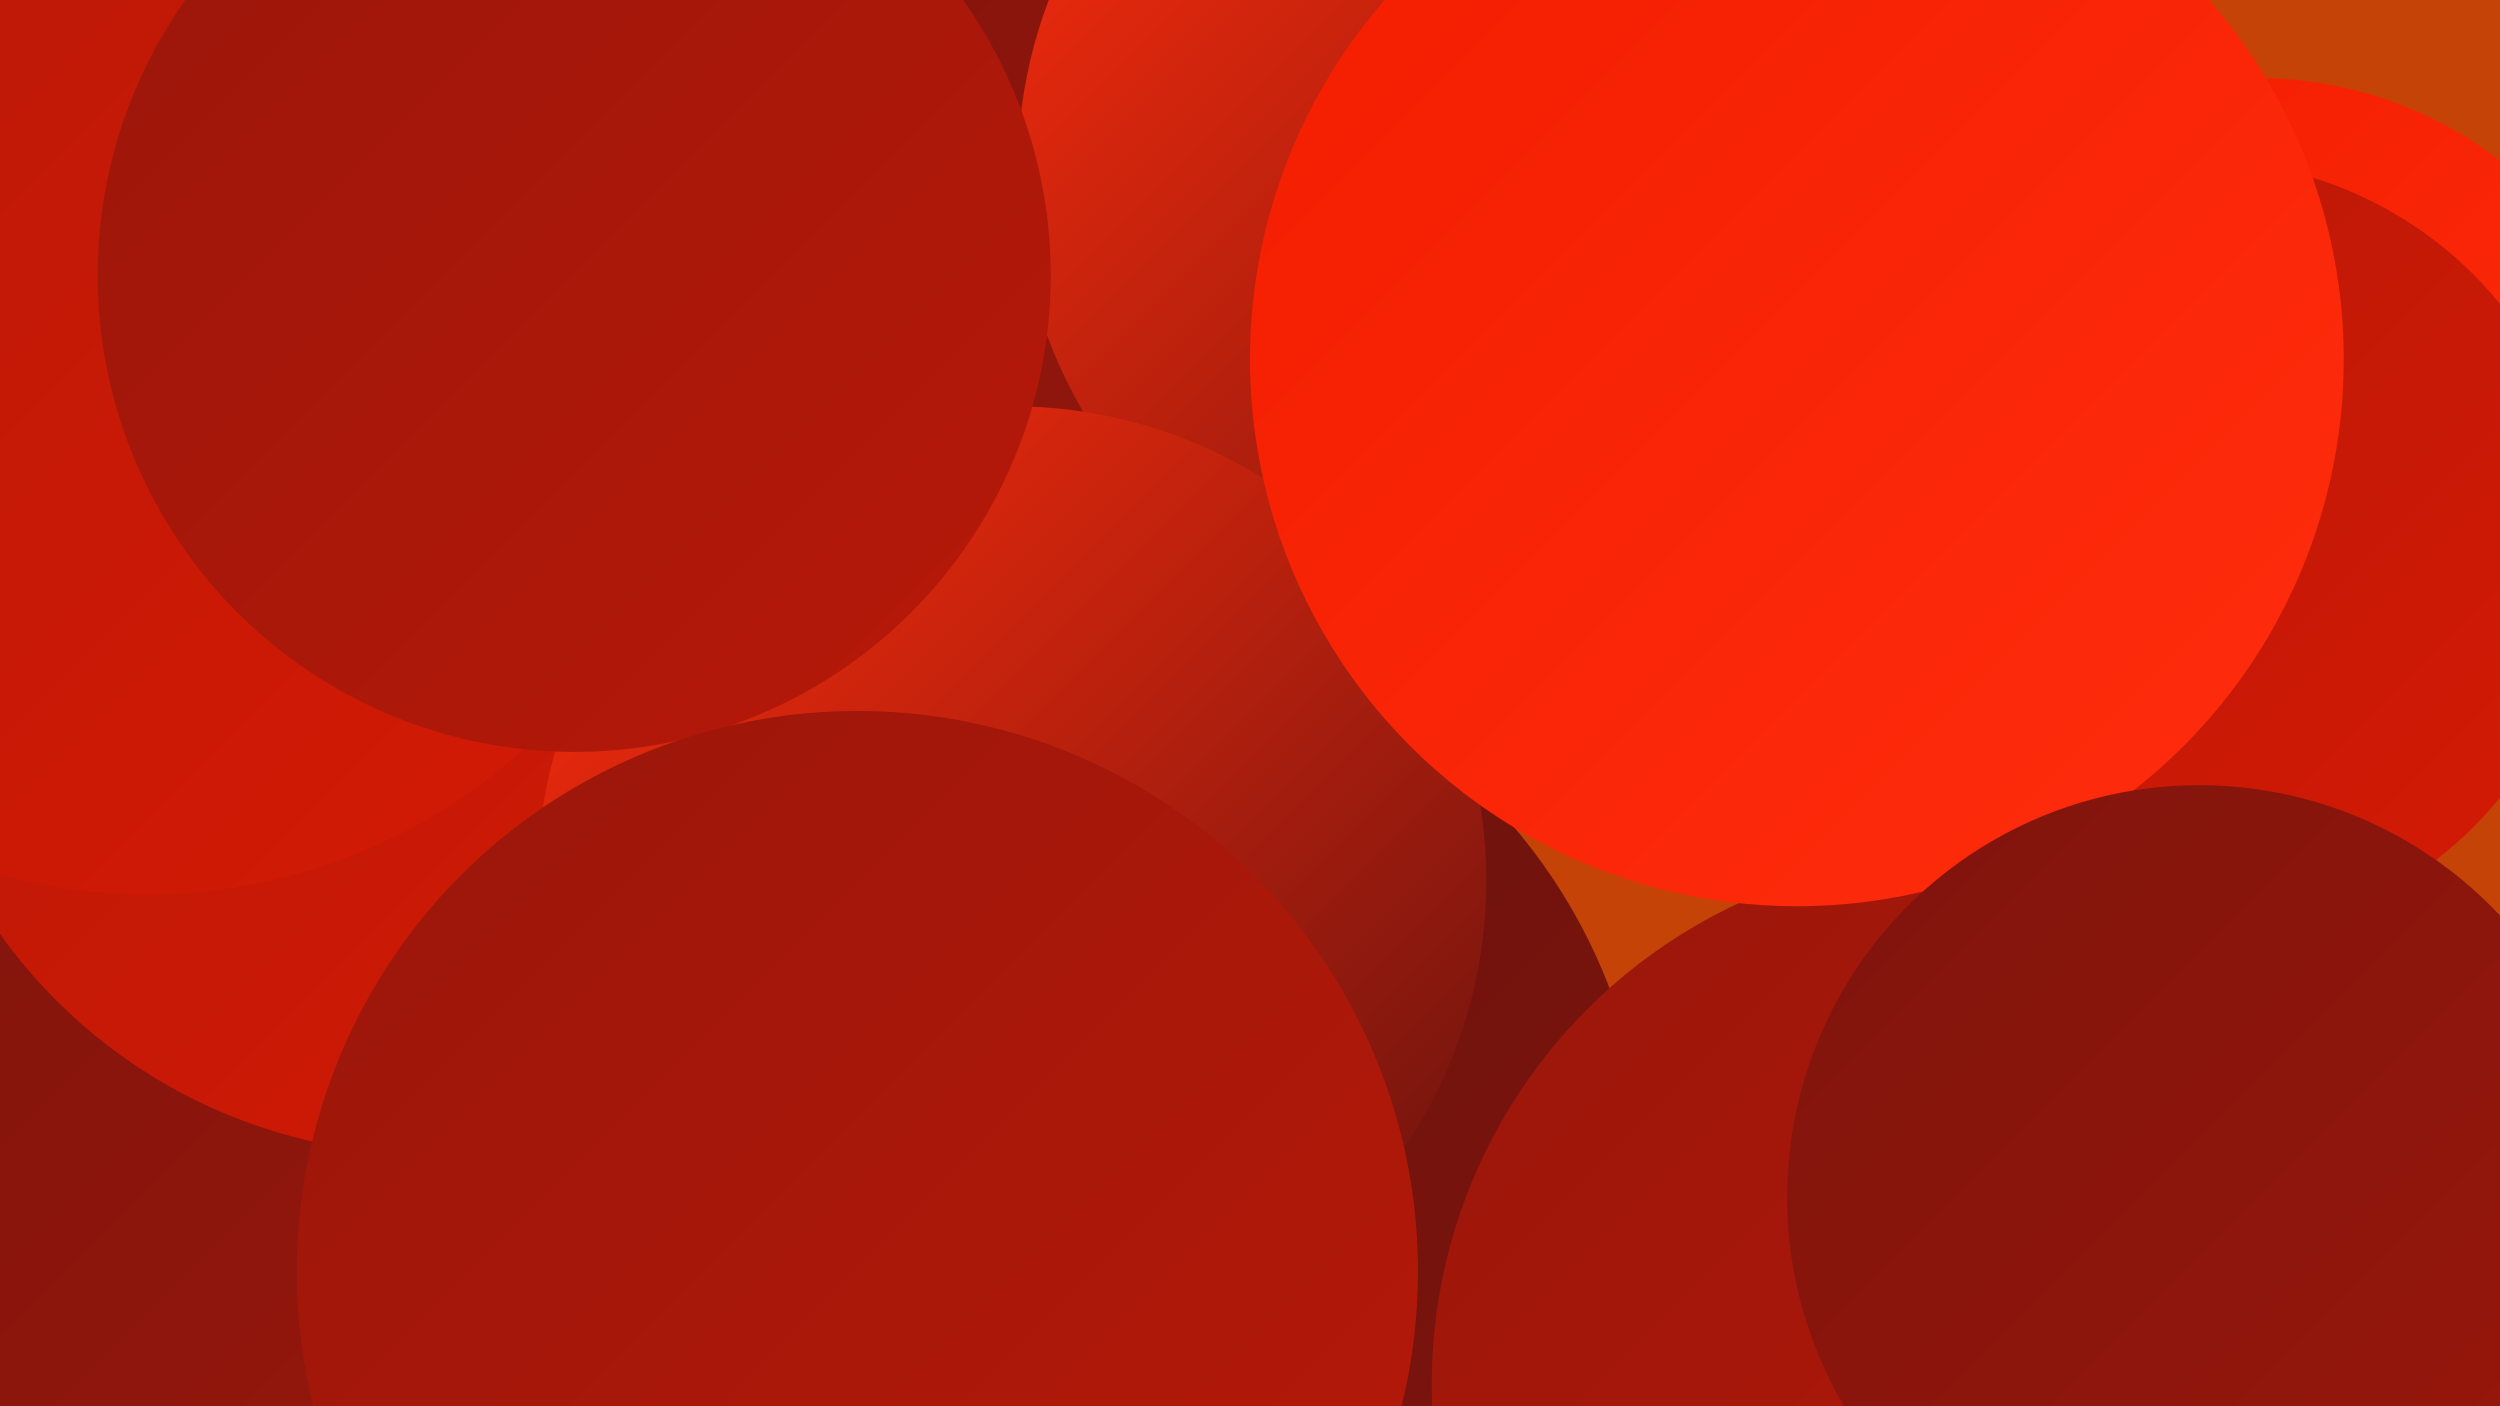 <?xml version="1.0" encoding="UTF-8"?><svg width="1280" height="720" xmlns="http://www.w3.org/2000/svg"><defs><linearGradient id="grad0" x1="0%" y1="0%" x2="100%" y2="100%"><stop offset="0%" style="stop-color:#65120e;stop-opacity:1" /><stop offset="100%" style="stop-color:#7f140d;stop-opacity:1" /></linearGradient><linearGradient id="grad1" x1="0%" y1="0%" x2="100%" y2="100%"><stop offset="0%" style="stop-color:#7f140d;stop-opacity:1" /><stop offset="100%" style="stop-color:#9a170b;stop-opacity:1" /></linearGradient><linearGradient id="grad2" x1="0%" y1="0%" x2="100%" y2="100%"><stop offset="0%" style="stop-color:#9a170b;stop-opacity:1" /><stop offset="100%" style="stop-color:#b71808;stop-opacity:1" /></linearGradient><linearGradient id="grad3" x1="0%" y1="0%" x2="100%" y2="100%"><stop offset="0%" style="stop-color:#b71808;stop-opacity:1" /><stop offset="100%" style="stop-color:#d51a04;stop-opacity:1" /></linearGradient><linearGradient id="grad4" x1="0%" y1="0%" x2="100%" y2="100%"><stop offset="0%" style="stop-color:#d51a04;stop-opacity:1" /><stop offset="100%" style="stop-color:#f31d00;stop-opacity:1" /></linearGradient><linearGradient id="grad5" x1="0%" y1="0%" x2="100%" y2="100%"><stop offset="0%" style="stop-color:#f31d00;stop-opacity:1" /><stop offset="100%" style="stop-color:#ff2d0d;stop-opacity:1" /></linearGradient><linearGradient id="grad6" x1="0%" y1="0%" x2="100%" y2="100%"><stop offset="0%" style="stop-color:#ff2d0d;stop-opacity:1" /><stop offset="100%" style="stop-color:#65120e;stop-opacity:1" /></linearGradient></defs><rect width="1280" height="720" fill="#c64307" /><circle cx="117" cy="167" r="274" fill="url(#grad0)" /><circle cx="516" cy="149" r="266" fill="url(#grad1)" /><circle cx="375" cy="468" r="268" fill="url(#grad4)" /><circle cx="297" cy="663" r="190" fill="url(#grad5)" /><circle cx="558" cy="608" r="285" fill="url(#grad0)" /><circle cx="319" cy="632" r="258" fill="url(#grad4)" /><circle cx="766" cy="87" r="245" fill="url(#grad6)" /><circle cx="203" cy="279" r="215" fill="url(#grad1)" /><circle cx="36" cy="161" r="219" fill="url(#grad5)" /><circle cx="109" cy="607" r="215" fill="url(#grad1)" /><circle cx="219" cy="322" r="269" fill="url(#grad3)" /><circle cx="75" cy="171" r="287" fill="url(#grad3)" /><circle cx="1156" cy="243" r="203" fill="url(#grad5)" /><circle cx="518" cy="451" r="243" fill="url(#grad6)" /><circle cx="1125" cy="282" r="200" fill="url(#grad3)" /><circle cx="1005" cy="709" r="272" fill="url(#grad2)" /><circle cx="294" cy="141" r="244" fill="url(#grad2)" /><circle cx="920" cy="184" r="280" fill="url(#grad5)" /><circle cx="1126" cy="613" r="211" fill="url(#grad1)" /><circle cx="439" cy="651" r="287" fill="url(#grad2)" /></svg>